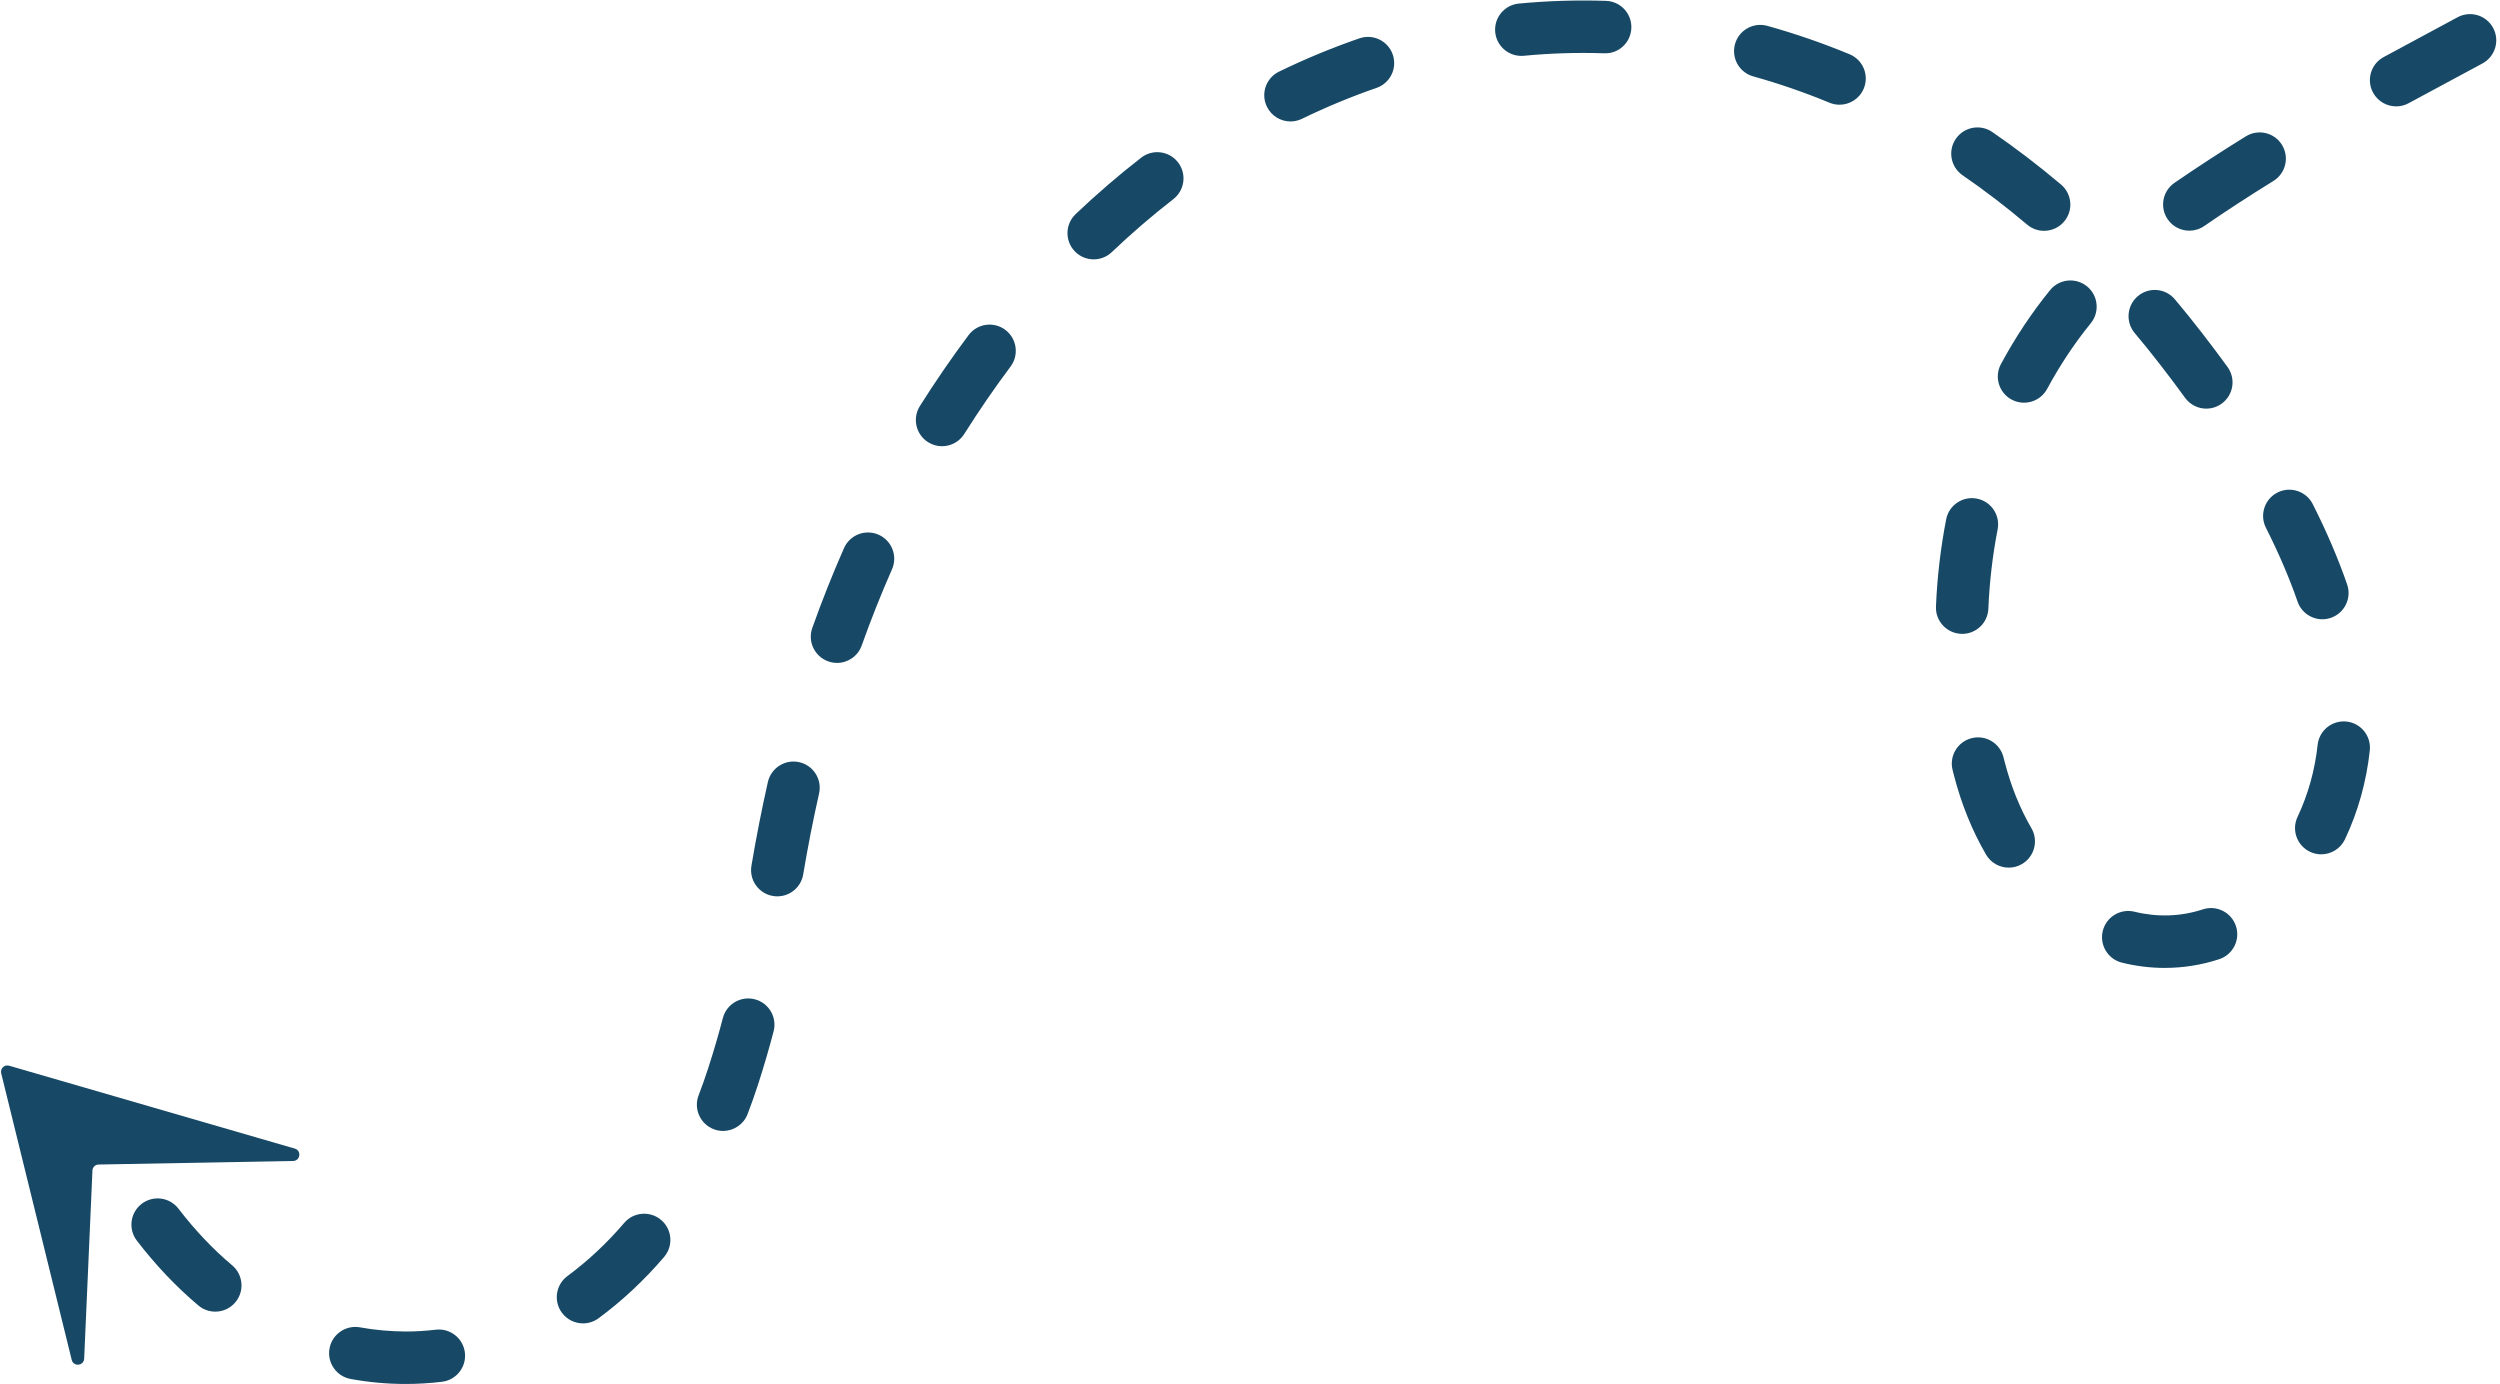 <?xml version="1.0" encoding="UTF-8" standalone="no"?><svg xmlns="http://www.w3.org/2000/svg" xmlns:xlink="http://www.w3.org/1999/xlink" data-name="Слой 2" fill="#174966" height="543.3" preserveAspectRatio="xMidYMid meet" version="1" viewBox="-0.4 -0.2 981.4 543.3" width="981.4" zoomAndPan="magnify"><g data-name="Слой 1"><g id="change1_1"><path d="m158.85,543.09h-.05c-7.22,0-14.48-.66-21.58-1.97-5.59-1.03-9.29-6.4-8.26-11.99,1.03-5.59,6.42-9.29,11.99-8.26,5.89,1.09,11.99,1.57,17.9,1.63,3.91,0,7.88-.24,11.8-.71,5.67-.67,10.77,3.35,11.45,8.99.68,5.65-3.35,10.77-8.99,11.45-4.73.57-9.53.86-14.26.86Zm69.62-23.78c-3.16,0-6.27-1.45-8.29-4.18-3.38-4.58-2.4-11.02,2.17-14.4,7.99-5.89,15.49-12.91,22.29-20.87,3.7-4.32,10.2-4.82,14.52-1.13,4.32,3.7,4.83,10.2,1.13,14.52-7.82,9.14-16.47,17.23-25.72,24.05-1.84,1.36-3.98,2.01-6.1,2.01Zm-144.37-4.61c-2.34,0-4.69-.79-6.62-2.42-8.68-7.3-16.81-15.87-24.17-25.47-3.46-4.51-2.6-10.98,1.91-14.44,4.51-3.46,10.98-2.6,14.44,1.91,6.45,8.41,13.54,15.9,21.08,22.24,4.35,3.66,4.91,10.15,1.25,14.51-2.04,2.42-4.95,3.67-7.89,3.67Zm199.36-70.93c-1.23,0-2.48-.22-3.69-.69-5.31-2.04-7.96-8-5.92-13.31,1.32-3.45,2.59-7.02,3.75-10.61,2.1-6.48,4.04-13.12,5.77-19.72,1.44-5.5,7.06-8.79,12.57-7.35,5.5,1.44,8.79,7.07,7.35,12.57-1.83,6.98-3.88,13.99-6.1,20.85-1.28,3.94-2.66,7.86-4.12,11.65-1.57,4.09-5.48,6.6-9.61,6.6Zm565.97-64c-5.63,0-11.29-.7-16.84-2.07-5.52-1.36-8.89-6.95-7.52-12.47,1.36-5.52,6.95-8.88,12.47-7.52,8.96,2.21,18.19,1.91,26.8-.93,5.41-1.77,11.22,1.16,13,6.56,1.78,5.4-1.16,11.22-6.56,13-6.91,2.27-14.09,3.42-21.34,3.42Zm-544.69-28.1c-.57,0-1.14-.05-1.71-.14-5.61-.94-9.39-6.25-8.45-11.86,1.87-11.13,4.04-22.2,6.46-32.9,1.26-5.54,6.79-9.01,12.32-7.77,5.55,1.26,9.03,6.77,7.77,12.32-2.34,10.32-4.43,21.01-6.23,31.75-.84,5.03-5.2,8.6-10.14,8.6Zm483.41-11.27c-3.55,0-7-1.83-8.91-5.12-5.44-9.34-9.68-19.81-12.6-31.1l-.54-2.13c-1.37-5.52,1.99-11.11,7.51-12.48,5.52-1.38,11.1,1.99,12.48,7.51l.49,1.92c2.46,9.49,5.98,18.21,10.47,25.92,2.86,4.91,1.19,11.22-3.72,14.08-1.63.95-3.41,1.4-5.17,1.4Zm122.67-5.22c-1.47,0-2.97-.32-4.39-.99-5.14-2.43-7.34-8.56-4.91-13.71,4.16-8.81,6.81-18.33,7.89-28.29.61-5.65,5.7-9.73,11.34-9.14,5.66.61,9.74,5.69,9.14,11.34-1.32,12.25-4.6,23.99-9.74,34.88-1.76,3.72-5.46,5.9-9.32,5.9Zm-582.64-75.15c-1.15,0-2.31-.19-3.46-.6-5.36-1.91-8.15-7.8-6.24-13.15,3.81-10.71,8-21.24,12.44-31.31,2.3-5.2,8.38-7.56,13.58-5.26,5.2,2.29,7.56,8.37,5.26,13.58-4.24,9.61-8.24,19.67-11.89,29.91-1.5,4.22-5.47,6.84-9.7,6.84Zm441.69-11.41c-.14,0-.29,0-.43,0-5.68-.24-10.1-5.03-9.86-10.71.47-11.47,1.82-22.99,4-34.23,1.09-5.58,6.49-9.22,12.07-8.14,5.58,1.08,9.23,6.49,8.14,12.07-1.99,10.23-3.21,20.72-3.64,31.16-.23,5.54-4.79,9.87-10.28,9.87Zm141.39-5.72c-4.27,0-8.26-2.67-9.73-6.93-3.21-9.29-7.39-19.03-12.42-28.98-2.57-5.07-.54-11.27,4.53-13.84,5.07-2.57,11.27-.54,13.84,4.53,5.45,10.77,10,21.39,13.51,31.55,1.86,5.38-.99,11.24-6.37,13.1-1.11.38-2.25.57-3.36.57Zm-541.85-67.92c-1.88,0-3.77-.51-5.48-1.59-4.81-3.03-6.25-9.39-3.22-14.2,6.06-9.61,12.49-18.97,19.11-27.83,3.41-4.55,9.86-5.48,14.41-2.08,4.55,3.41,5.48,9.86,2.08,14.41-6.3,8.42-12.41,17.32-18.18,26.47-1.96,3.11-5.3,4.81-8.72,4.81Zm496.31-14.76c-3.18,0-6.32-1.47-8.34-4.24-3.23-4.45-6.55-8.87-9.95-13.25-3.21-4.14-6.51-8.23-9.83-12.18-3.66-4.35-3.1-10.85,1.25-14.51,4.35-3.66,10.85-3.1,14.51,1.25,3.49,4.15,6.97,8.46,10.34,12.81,3.53,4.55,6.98,9.14,10.34,13.76,3.34,4.6,2.32,11.04-2.28,14.38-1.83,1.33-3.95,1.97-6.05,1.97Zm-71.58-2.33c-1.65,0-3.32-.4-4.87-1.23-5.01-2.7-6.88-8.94-4.18-13.95,5.64-10.46,12.13-20.22,19.29-29.02,3.59-4.41,10.08-5.07,14.49-1.48,4.41,3.59,5.07,10.08,1.48,14.49-6.34,7.79-12.11,16.46-17.13,25.78-1.86,3.45-5.41,5.41-9.07,5.41Zm-365.2-56.27c-2.72,0-5.44-1.07-7.46-3.2-3.92-4.12-3.75-10.64.36-14.56,8.27-7.86,16.92-15.32,25.74-22.16,4.5-3.49,10.96-2.67,14.45,1.82,3.49,4.49,2.67,10.96-1.82,14.45-8.27,6.42-16.41,13.42-24.17,20.81-1.99,1.89-4.55,2.84-7.1,2.84Zm373.08-11.2c-2.35,0-4.71-.8-6.65-2.44-8.19-6.93-16.71-13.45-25.33-19.37-4.69-3.22-5.88-9.63-2.66-14.32,3.22-4.69,9.63-5.88,14.32-2.66,9.19,6.31,18.27,13.25,26.99,20.63,4.34,3.67,4.88,10.17,1.2,14.51-2.04,2.41-4.94,3.64-7.86,3.64Zm57.03-.06c-3.27,0-6.49-1.55-8.49-4.45-3.23-4.68-2.05-11.1,2.63-14.32,8.67-5.97,18.1-12.12,28.04-18.27,4.84-2.99,11.18-1.5,14.17,3.34,2.99,4.84,1.49,11.18-3.34,14.17-9.66,5.97-18.8,11.93-27.19,17.71-1.79,1.23-3.82,1.82-5.83,1.82Zm-352.85-42.88c-3.82,0-7.49-2.13-9.27-5.8-2.49-5.12-.35-11.28,4.76-13.76,10.29-5,20.91-9.4,31.56-13.07,5.38-1.86,11.24,1,13.09,6.37s-1,11.24-6.38,13.09c-9.87,3.41-19.72,7.49-29.27,12.13-1.45.7-2.98,1.04-4.49,1.04Zm434.03-5.92c-3.65,0-7.19-1.95-9.06-5.38-2.72-5-.86-11.25,4.13-13.96,5.83-3.17,11.34-6.12,16.41-8.84,4.58-2.46,8.81-4.73,12.6-6.79,5-2.71,11.25-.87,13.97,4.12,2.72,5,.87,11.25-4.12,13.97-3.83,2.08-8.09,4.37-12.71,6.85-5.04,2.7-10.52,5.64-16.32,8.79-1.56.85-3.25,1.25-4.91,1.25Zm-218.5-.65c-1.31,0-2.65-.25-3.94-.78-9.81-4.06-19.88-7.54-29.94-10.34-5.48-1.52-8.68-7.2-7.16-12.68,1.52-5.48,7.21-8.68,12.68-7.16,10.86,3.02,21.73,6.78,32.3,11.15,5.25,2.18,7.75,8.2,5.57,13.45-1.64,3.97-5.48,6.36-9.52,6.36Zm-124.93-19.17c-5.24,0-9.73-3.99-10.24-9.31-.54-5.66,3.61-10.69,9.27-11.23,11.33-1.08,22.84-1.43,34.23-1.06,5.68.19,10.14,4.95,9.94,10.64-.19,5.68-4.92,10.18-10.64,9.94-10.52-.35-21.12-.03-31.57.98-.33.03-.67.05-1,.05Z"/><path d="m35.89,459.34l-3.25,73.82c-.13,2.86-4.2,3.27-4.89.48L.07,421.13c-.46-1.86,1.27-3.51,3.1-2.98l112.15,32.54c2.73.79,2.2,4.81-.65,4.86l-76.36,1.4c-1.31.02-2.38,1.06-2.43,2.37Z"/></g></g></svg>